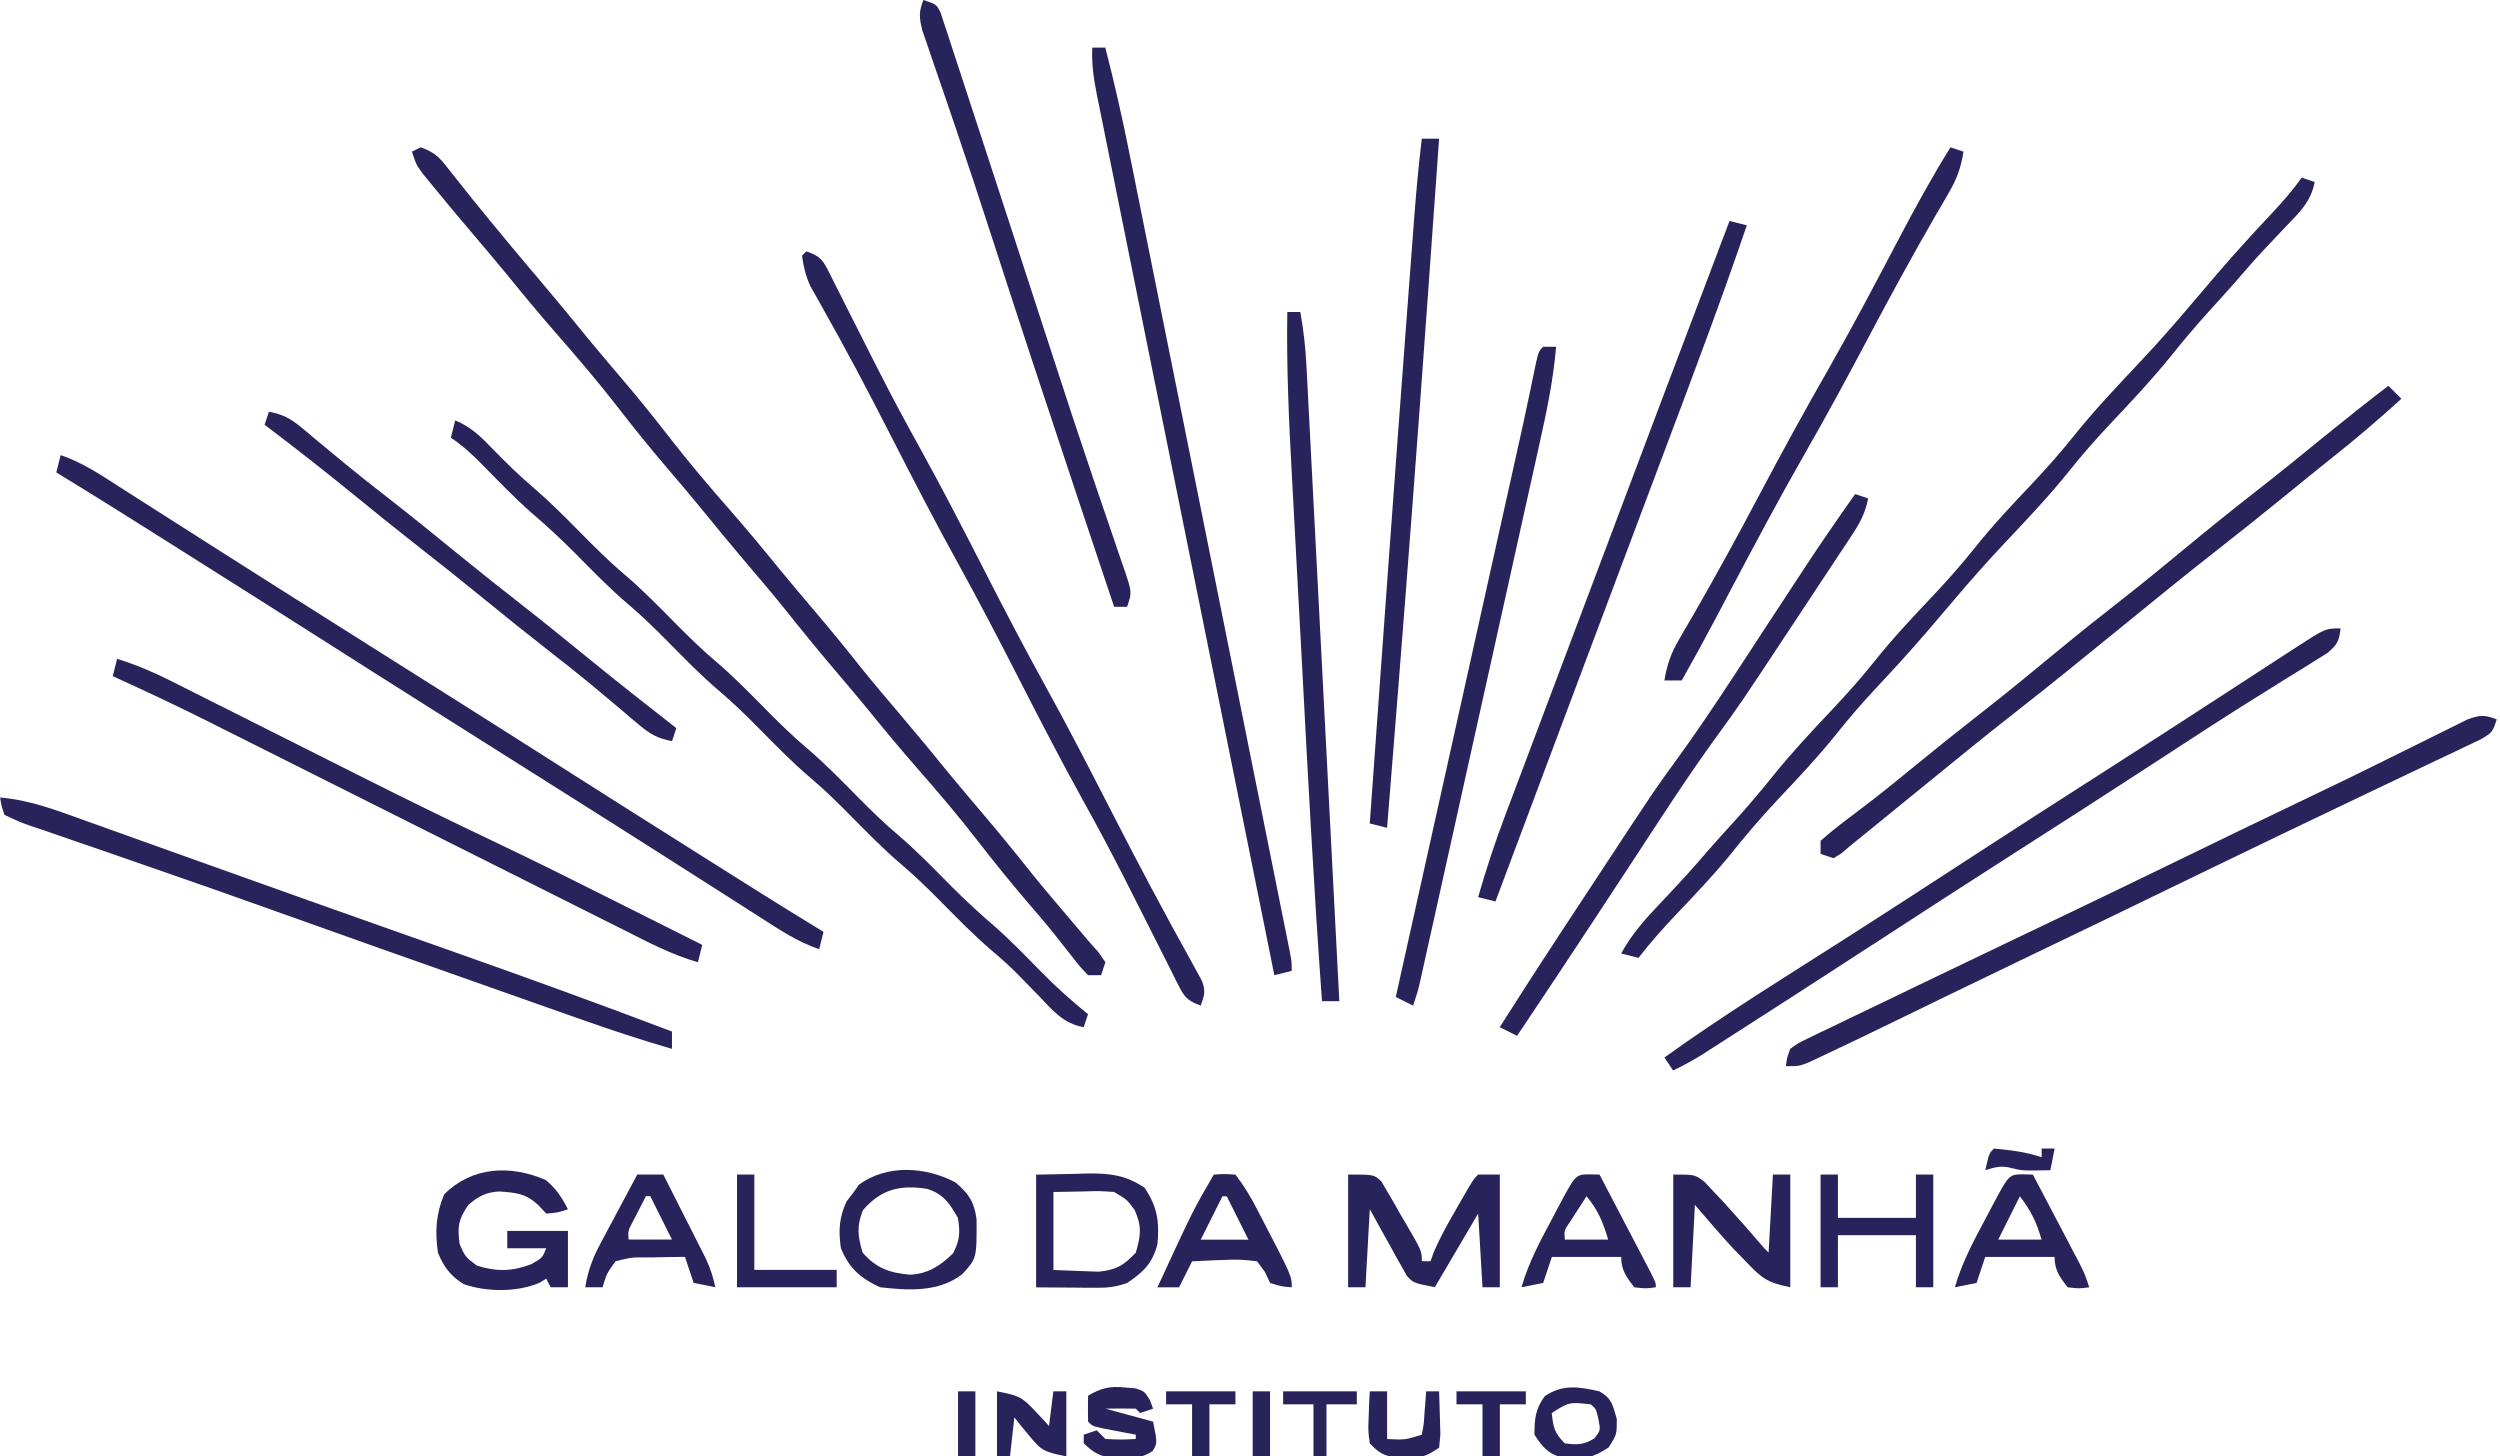 <svg width="103" height="60" viewBox="0 0 103 60" fill="none" xmlns="http://www.w3.org/2000/svg">
<g clip-path="url(#clip0_133_105832)">
<path d="M17.328 6.069C17.997 6.292 18.165 6.568 18.6 7.118C18.814 7.386 18.814 7.386 19.033 7.66C19.177 7.842 19.322 8.024 19.471 8.212C20.405 9.365 21.352 10.504 22.313 11.634C22.964 12.402 23.602 13.181 24.238 13.962C24.689 14.51 25.149 15.05 25.609 15.59C26.285 16.382 26.936 17.189 27.574 18.012C28.369 19.038 29.205 20.022 30.06 20.998C30.759 21.798 31.437 22.611 32.106 23.437C32.564 23.997 33.031 24.548 33.5 25.099C34.191 25.911 34.864 26.736 35.527 27.572C36.048 28.218 36.587 28.85 37.125 29.483C37.78 30.253 38.42 31.033 39.058 31.817C39.521 32.38 39.992 32.937 40.465 33.492C41.155 34.303 41.826 35.126 42.488 35.961C43.027 36.629 43.583 37.282 44.14 37.936C44.37 38.206 44.6 38.477 44.829 38.749C44.969 38.908 45.11 39.067 45.255 39.231C45.35 39.366 45.445 39.502 45.543 39.642C45.484 39.819 45.425 39.995 45.364 40.177C45.188 40.177 45.011 40.177 44.829 40.177C44.494 39.829 44.494 39.829 44.114 39.34C43.972 39.16 43.83 38.98 43.683 38.795C43.608 38.699 43.533 38.603 43.455 38.505C43.069 38.022 42.664 37.555 42.262 37.086C41.586 36.294 40.935 35.487 40.297 34.664C39.502 33.638 38.666 32.654 37.811 31.677C37.111 30.878 36.434 30.064 35.765 29.239C35.307 28.679 34.84 28.128 34.371 27.577C33.68 26.764 33.007 25.94 32.344 25.104C31.823 24.457 31.284 23.825 30.745 23.192C30.09 22.422 29.449 21.64 28.811 20.856C28.36 20.308 27.901 19.768 27.44 19.228C26.764 18.436 26.113 17.629 25.475 16.806C24.68 15.78 23.844 14.796 22.989 13.819C22.29 13.02 21.612 12.207 20.943 11.381C20.485 10.821 20.018 10.27 19.549 9.719C18.944 9.006 18.342 8.29 17.752 7.565C17.639 7.426 17.526 7.288 17.41 7.145C17.149 6.784 17.149 6.784 16.971 6.248C17.089 6.189 17.206 6.13 17.328 6.069Z" fill="#29235C"/>
<path d="M94.829 7.32C95.006 7.379 95.183 7.438 95.365 7.499C95.211 8.308 94.738 8.754 94.182 9.329C93.985 9.538 93.788 9.746 93.591 9.955C93.496 10.055 93.401 10.155 93.303 10.258C92.888 10.7 92.493 11.158 92.097 11.616C91.741 12.023 91.377 12.423 91.012 12.823C90.467 13.426 89.946 14.04 89.439 14.675C88.669 15.628 87.84 16.513 86.999 17.401C86.398 18.04 85.823 18.688 85.276 19.374C84.422 20.444 83.484 21.427 82.547 22.423C81.841 23.172 81.164 23.943 80.498 24.727C80.234 25.038 79.97 25.348 79.706 25.658C79.615 25.765 79.523 25.873 79.429 25.983C78.707 26.825 77.959 27.64 77.201 28.449C76.661 29.03 76.15 29.625 75.655 30.245C74.899 31.188 74.079 32.06 73.249 32.938C72.511 33.722 71.826 34.533 71.155 35.375C70.498 36.159 69.796 36.899 69.091 37.64C68.534 38.229 68.002 38.821 67.507 39.464C67.272 39.405 67.036 39.346 66.793 39.285C67.217 38.502 67.747 37.905 68.356 37.265C68.549 37.059 68.743 36.852 68.937 36.645C69.076 36.496 69.076 36.496 69.218 36.344C69.629 35.902 70.024 35.447 70.418 34.99C70.774 34.582 71.139 34.183 71.503 33.783C72.048 33.18 72.569 32.565 73.077 31.93C73.846 30.978 74.675 30.093 75.516 29.204C76.117 28.566 76.692 27.918 77.24 27.232C77.987 26.294 78.8 25.431 79.623 24.561C80.225 23.922 80.799 23.275 81.347 22.589C82.094 21.651 82.907 20.788 83.731 19.918C84.332 19.279 84.907 18.632 85.454 17.946C86.308 16.876 87.246 15.893 88.183 14.897C88.889 14.148 89.566 13.377 90.232 12.592C90.496 12.282 90.759 11.972 91.024 11.662C91.16 11.502 91.16 11.502 91.298 11.339C92.042 10.472 92.81 9.628 93.594 8.796C94.037 8.323 94.454 7.849 94.829 7.32Z" fill="#29235C"/>
<path d="M2.499 18.75C3.382 19.051 4.12 19.543 4.899 20.045C5.046 20.139 5.194 20.233 5.346 20.33C5.663 20.532 5.979 20.734 6.295 20.936C6.947 21.354 7.601 21.77 8.254 22.185C8.586 22.396 8.917 22.607 9.249 22.818C10.727 23.76 12.209 24.696 13.691 25.631C14.537 26.165 15.383 26.699 16.228 27.233C16.928 27.675 17.628 28.117 18.329 28.559C20.007 29.618 21.683 30.681 23.357 31.747C24.833 32.688 26.313 33.623 27.794 34.557C28.229 34.831 28.663 35.106 29.098 35.381C30.701 36.396 32.308 37.405 33.928 38.393C33.869 38.629 33.81 38.865 33.75 39.108C32.867 38.807 32.129 38.314 31.35 37.813C31.203 37.719 31.055 37.625 30.903 37.528C30.586 37.326 30.27 37.124 29.954 36.921C29.301 36.504 28.648 36.088 27.994 35.672C27.663 35.461 27.331 35.251 27 35.039C25.522 34.098 24.04 33.162 22.558 32.227C21.712 31.693 20.866 31.159 20.02 30.625C19.32 30.182 18.62 29.74 17.92 29.299C16.241 28.24 14.566 27.176 12.892 26.11C11.415 25.17 9.936 24.235 8.455 23.301C8.02 23.026 7.585 22.752 7.151 22.476C5.547 21.461 3.94 20.453 2.32 19.464C2.379 19.229 2.438 18.993 2.499 18.75Z" fill="#29235C"/>
<path d="M45.003 1.962C45.18 1.962 45.357 1.962 45.539 1.962C45.916 3.421 46.246 4.883 46.541 6.361C46.584 6.576 46.628 6.791 46.673 7.012C46.791 7.599 46.908 8.185 47.026 8.772C47.152 9.4 47.279 10.029 47.405 10.657C47.62 11.722 47.834 12.787 48.047 13.852C48.34 15.309 48.633 16.766 48.926 18.223C49.424 20.698 49.921 23.175 50.418 25.651C50.718 27.146 51.018 28.64 51.318 30.135C51.539 31.232 51.759 32.328 51.979 33.425C52.109 34.074 52.239 34.723 52.37 35.373C52.513 36.085 52.656 36.797 52.798 37.509C52.841 37.721 52.884 37.933 52.928 38.152C52.967 38.344 53.005 38.536 53.045 38.735C53.078 38.902 53.112 39.07 53.147 39.242C53.218 39.642 53.218 39.642 53.218 39.999C52.982 40.058 52.746 40.117 52.503 40.177C51.524 35.327 50.546 30.476 49.57 25.625C49.116 23.372 48.662 21.12 48.208 18.868C47.811 16.905 47.416 14.943 47.021 12.98C46.812 11.94 46.602 10.901 46.392 9.861C46.194 8.883 45.998 7.905 45.801 6.927C45.729 6.568 45.656 6.208 45.584 5.849C45.484 5.359 45.386 4.869 45.288 4.379C45.259 4.236 45.23 4.094 45.199 3.947C45.066 3.276 44.968 2.646 45.003 1.962Z" fill="#29235C"/>
<path d="M18.755 17.32C19.418 17.596 19.823 18 20.317 18.515C20.842 19.05 21.363 19.571 21.936 20.055C22.607 20.628 23.224 21.247 23.844 21.874C24.453 22.49 25.058 23.099 25.719 23.66C26.491 24.314 27.191 25.038 27.902 25.757C28.41 26.268 28.919 26.765 29.469 27.231C30.241 27.886 30.941 28.609 31.652 29.328C32.16 29.84 32.669 30.337 33.219 30.803C33.992 31.457 34.691 32.181 35.402 32.9C35.91 33.411 36.419 33.908 36.969 34.374C37.742 35.029 38.441 35.752 39.152 36.471C39.762 37.085 40.387 37.664 41.047 38.224C41.695 38.805 42.3 39.43 42.909 40.052C43.519 40.672 44.15 41.238 44.827 41.785C44.768 41.962 44.709 42.139 44.648 42.321C43.81 42.168 43.385 41.645 42.818 41.049C42.609 40.834 42.4 40.62 42.19 40.406C42.09 40.303 41.99 40.2 41.886 40.095C41.57 39.778 41.24 39.484 40.898 39.196C40.126 38.541 39.427 37.818 38.715 37.099C38.208 36.588 37.698 36.091 37.148 35.624C36.376 34.97 35.676 34.247 34.965 33.528C34.458 33.016 33.948 32.519 33.398 32.053C32.626 31.398 31.926 30.675 31.215 29.956C30.707 29.445 30.198 28.948 29.648 28.481C28.876 27.827 28.176 27.104 27.465 26.384C26.957 25.873 26.448 25.376 25.898 24.91C25.126 24.255 24.426 23.532 23.715 22.813C23.106 22.2 22.482 21.621 21.822 21.063C21.158 20.465 20.537 19.823 19.912 19.185C19.483 18.75 19.086 18.374 18.576 18.035C18.635 17.799 18.694 17.563 18.755 17.32Z" fill="#29235C"/>
<path d="M33.221 10.355C33.857 10.567 33.932 10.777 34.226 11.352C34.283 11.468 34.34 11.584 34.398 11.703C34.459 11.822 34.52 11.942 34.583 12.066C34.713 12.324 34.843 12.582 34.972 12.841C35.313 13.524 35.66 14.203 36.005 14.883C36.074 15.018 36.142 15.153 36.213 15.293C36.743 16.337 37.296 17.367 37.864 18.391C38.832 20.139 39.743 21.913 40.653 23.691C41.431 25.209 42.217 26.72 43.043 28.213C44.009 29.959 44.92 31.731 45.829 33.507C46.887 35.574 47.976 37.621 49.104 39.651C49.167 39.766 49.229 39.881 49.293 39.999C49.362 40.124 49.43 40.248 49.501 40.376C49.688 40.798 49.624 41.002 49.472 41.428C48.822 41.211 48.741 40.966 48.44 40.376C48.38 40.253 48.319 40.13 48.256 40.003C48.191 39.875 48.127 39.747 48.06 39.615C47.921 39.341 47.782 39.065 47.645 38.79C47.283 38.065 46.916 37.344 46.549 36.622C46.477 36.48 46.405 36.337 46.33 36.19C45.787 35.119 45.223 34.062 44.639 33.012C43.746 31.4 42.901 29.765 42.061 28.124C41.217 26.476 40.368 24.833 39.472 23.213C38.506 21.467 37.594 19.695 36.686 17.919C35.771 16.128 34.836 14.353 33.845 12.603C33.764 12.459 33.684 12.315 33.601 12.166C33.497 11.983 33.497 11.983 33.39 11.795C33.198 11.375 33.103 10.992 33.043 10.534C33.102 10.475 33.161 10.416 33.221 10.355Z" fill="#29235C"/>
<path d="M96.432 25.89C96.375 26.408 96.29 26.574 95.88 26.91C95.635 27.062 95.635 27.062 95.385 27.217C95.203 27.332 95.02 27.447 94.832 27.565C94.634 27.686 94.437 27.807 94.233 27.932C94.029 28.06 93.825 28.187 93.622 28.315C93.208 28.575 92.794 28.833 92.38 29.091C91.552 29.61 90.732 30.143 89.914 30.678C89.623 30.867 89.331 31.057 89.04 31.247C88.902 31.337 88.763 31.427 88.62 31.52C86.747 32.74 84.867 33.949 82.983 35.153C81.166 36.315 79.356 37.486 77.549 38.663C76.404 39.409 75.258 40.15 74.11 40.89C73.927 41.008 73.744 41.126 73.555 41.248C73.049 41.574 72.543 41.899 72.037 42.224C71.738 42.416 71.44 42.608 71.141 42.8C70.958 42.917 70.774 43.035 70.585 43.157C70.339 43.314 70.339 43.314 70.088 43.476C69.71 43.708 69.332 43.914 68.931 44.104C68.814 43.928 68.696 43.751 68.574 43.569C71.033 41.798 73.62 40.21 76.172 38.579C77.797 37.54 79.414 36.49 81.029 35.438C82.902 34.218 84.782 33.009 86.666 31.805C88.477 30.647 90.282 29.48 92.083 28.307C92.795 27.843 93.509 27.379 94.222 26.916C94.35 26.833 94.478 26.75 94.61 26.664C95.805 25.89 95.805 25.89 96.432 25.89Z" fill="#29235C"/>
<path d="M102.865 29.641C102.686 30.177 102.686 30.177 102.196 30.466C101.977 30.572 101.757 30.676 101.536 30.779C101.418 30.835 101.3 30.892 101.178 30.951C100.789 31.137 100.398 31.321 100.007 31.505C99.736 31.634 99.464 31.764 99.193 31.894C98.647 32.154 98.101 32.414 97.554 32.673C96.554 33.147 95.558 33.626 94.561 34.105C94.299 34.231 94.299 34.231 94.032 34.359C92.479 35.103 90.931 35.854 89.382 36.605C87.483 37.527 85.583 38.445 83.679 39.357C82.603 39.872 81.528 40.391 80.455 40.913C80.323 40.977 80.192 41.04 80.057 41.106C79.411 41.42 78.765 41.734 78.119 42.049C77.067 42.561 76.015 43.07 74.955 43.565C74.804 43.636 74.653 43.706 74.498 43.779C74.114 43.927 74.114 43.927 73.578 43.927C73.62 43.598 73.62 43.598 73.757 43.213C74.083 42.977 74.083 42.977 74.515 42.769C74.677 42.69 74.839 42.611 75.006 42.529C75.183 42.445 75.361 42.361 75.544 42.275C75.82 42.14 75.82 42.14 76.102 42.003C76.696 41.716 77.291 41.432 77.886 41.148C78.272 40.962 78.658 40.775 79.044 40.588C80.197 40.031 81.352 39.478 82.507 38.927C82.874 38.751 83.242 38.576 83.609 38.4C84.133 38.15 84.657 37.899 85.181 37.649C86.519 37.009 87.853 36.364 89.187 35.716C91.226 34.725 93.265 33.736 95.311 32.76C96.215 32.329 97.115 31.893 98.011 31.448C98.489 31.211 98.967 30.976 99.445 30.74C99.677 30.626 99.908 30.511 100.139 30.395C100.46 30.233 100.782 30.075 101.105 29.916C101.29 29.824 101.474 29.732 101.665 29.638C102.172 29.454 102.372 29.442 102.865 29.641Z" fill="#29235C"/>
<path d="M98.401 15.894C98.578 16.07 98.755 16.247 98.937 16.429C98.004 17.277 97.054 18.09 96.065 18.872C95.426 19.381 94.793 19.897 94.16 20.414C93.259 21.148 92.353 21.875 91.437 22.59C90.052 23.672 88.691 24.783 87.33 25.894C85.868 27.087 84.403 28.275 82.916 29.437C81.761 30.342 80.624 31.27 79.487 32.197C78.843 32.723 78.198 33.248 77.552 33.773C77.433 33.871 77.314 33.968 77.191 34.068C76.974 34.245 76.755 34.422 76.537 34.597C76.306 34.784 76.079 34.975 75.853 35.167C75.751 35.23 75.649 35.293 75.543 35.358C75.367 35.3 75.19 35.24 75.008 35.18C75.008 35.003 75.008 34.826 75.008 34.644C75.358 34.33 75.703 34.053 76.079 33.773C76.31 33.597 76.541 33.421 76.771 33.245C76.892 33.153 77.013 33.06 77.138 32.965C77.747 32.495 78.341 32.007 78.936 31.519C79.818 30.799 80.706 30.087 81.604 29.387C82.676 28.551 83.726 27.688 84.773 26.821C85.656 26.092 86.55 25.38 87.453 24.677C88.287 24.025 89.104 23.354 89.919 22.68C90.935 21.838 91.959 21.012 92.999 20.201C93.939 19.468 94.863 18.715 95.786 17.962C96.648 17.26 97.518 16.569 98.401 15.894Z" fill="#29235C"/>
<path d="M71.256 9.104C71.492 9.163 71.727 9.222 71.97 9.283C70.928 12.338 69.792 15.357 68.655 18.378C68.391 19.08 68.127 19.782 67.863 20.484C67.482 21.499 67.101 22.514 66.719 23.528C66.022 25.384 65.325 27.24 64.629 29.097C64.554 29.298 64.554 29.298 64.477 29.503C64.231 30.159 63.985 30.814 63.739 31.469C63.287 32.677 62.834 33.885 62.381 35.093C62.23 35.494 62.08 35.895 61.93 36.296C61.824 36.578 61.718 36.859 61.613 37.141C61.377 37.082 61.141 37.023 60.898 36.962C61.231 35.81 61.601 34.682 62.026 33.56C62.084 33.406 62.142 33.252 62.202 33.093C62.396 32.578 62.59 32.064 62.785 31.549C62.924 31.179 63.063 30.809 63.203 30.439C63.512 29.618 63.821 28.798 64.13 27.978C64.645 26.614 65.159 25.25 65.672 23.886C67.528 18.956 69.386 14.028 71.256 9.104Z" fill="#29235C"/>
<path d="M0.006 32.856C1.21 32.962 2.279 33.364 3.411 33.774C3.625 33.85 3.839 33.926 4.059 34.005C4.644 34.214 5.228 34.423 5.812 34.634C6.428 34.855 7.044 35.075 7.66 35.295C8.43 35.57 9.199 35.845 9.969 36.12C11.769 36.765 13.57 37.405 15.373 38.042C15.621 38.13 15.87 38.218 16.118 38.306C17.547 38.811 17.547 38.811 18.976 39.316C21.891 40.346 24.795 41.401 27.685 42.5C27.685 42.735 27.685 42.971 27.685 43.214C26.408 42.844 25.152 42.428 23.898 41.984C23.709 41.917 23.519 41.85 23.323 41.782C22.705 41.564 22.087 41.345 21.468 41.127C21.034 40.974 20.6 40.82 20.166 40.667C17.166 39.609 14.166 38.549 11.171 37.477C9.623 36.924 8.074 36.376 6.519 35.84C5.765 35.579 5.011 35.317 4.257 35.054C3.896 34.929 3.534 34.805 3.172 34.682C2.673 34.512 2.175 34.339 1.677 34.165C1.453 34.09 1.453 34.09 1.225 34.014C0.815 33.869 0.815 33.869 0.184 33.571C0.056 33.195 0.056 33.195 0.006 32.856Z" fill="#29235C"/>
<path d="M4.825 27.144C5.602 27.385 6.309 27.686 7.035 28.051C7.143 28.105 7.252 28.16 7.364 28.216C7.721 28.395 8.078 28.575 8.435 28.756C8.688 28.883 8.941 29.009 9.194 29.136C9.861 29.471 10.528 29.807 11.194 30.142C12.376 30.738 13.558 31.332 14.741 31.925C14.869 31.99 14.997 32.054 15.129 32.12C16.867 32.992 18.611 33.847 20.368 34.68C22.131 35.517 23.875 36.391 25.618 37.267C25.943 37.43 26.269 37.593 26.594 37.756C27.374 38.147 28.154 38.538 28.933 38.93C28.874 39.165 28.815 39.401 28.754 39.644C27.671 39.334 26.698 38.818 25.697 38.312C25.498 38.213 25.299 38.114 25.095 38.011C24.665 37.796 24.234 37.58 23.804 37.364C23.122 37.02 22.439 36.678 21.756 36.336C20.674 35.794 19.593 35.252 18.511 34.709C16.58 33.739 14.648 32.77 12.716 31.802C12.039 31.463 11.363 31.124 10.687 30.784C10.164 30.521 9.64 30.259 9.116 29.996C8.932 29.904 8.749 29.811 8.56 29.716C7.267 29.069 5.962 28.457 4.646 27.858C4.705 27.622 4.764 27.386 4.825 27.144Z" fill="#29235C"/>
<path d="M76.432 20.355C76.609 20.414 76.786 20.473 76.968 20.534C76.855 21.116 76.648 21.518 76.322 22.011C76.224 22.16 76.126 22.309 76.025 22.463C75.919 22.623 75.812 22.784 75.702 22.949C75.591 23.116 75.481 23.284 75.367 23.456C75.132 23.812 74.897 24.167 74.662 24.522C74.306 25.056 73.953 25.592 73.6 26.128C71.706 28.994 71.706 28.994 70.71 30.366C69.5 32.033 68.387 33.767 67.258 35.49C66.814 36.166 66.37 36.842 65.926 37.518C65.819 37.681 65.711 37.845 65.601 38.013C64.576 39.573 63.541 41.126 62.503 42.678C62.268 42.56 62.032 42.442 61.789 42.32C62.593 41.051 63.406 39.788 64.231 38.533C64.34 38.368 64.449 38.202 64.561 38.031C64.79 37.683 65.019 37.336 65.248 36.988C65.593 36.464 65.937 35.94 66.281 35.416C68.168 32.547 68.168 32.547 69.111 31.249C70.345 29.551 71.477 27.782 72.626 26.025C72.971 25.5 73.315 24.974 73.66 24.449C73.873 24.126 74.085 23.802 74.297 23.477C74.989 22.422 75.704 21.385 76.432 20.355Z" fill="#29235C"/>
<path d="M63.578 14.288C63.754 14.288 63.931 14.288 64.113 14.288C63.993 15.676 63.713 17.006 63.409 18.364C63.355 18.61 63.3 18.856 63.246 19.101C63.1 19.764 62.952 20.427 62.804 21.089C62.65 21.784 62.496 22.478 62.342 23.173C62.084 24.338 61.825 25.503 61.566 26.669C61.233 28.164 60.901 29.66 60.569 31.156C60.284 32.444 59.998 33.731 59.713 35.018C59.621 35.431 59.529 35.845 59.437 36.258C59.293 36.907 59.149 37.556 59.005 38.205C58.926 38.557 58.848 38.909 58.77 39.261C58.724 39.469 58.677 39.678 58.629 39.893C58.589 40.075 58.548 40.257 58.507 40.444C58.399 40.896 58.399 40.896 58.22 41.432C57.984 41.314 57.749 41.196 57.506 41.075C57.547 40.892 57.547 40.892 57.588 40.705C58.25 37.728 58.912 34.751 59.574 31.774C59.894 30.335 60.214 28.895 60.534 27.455C60.813 26.2 61.092 24.944 61.371 23.688C61.519 23.024 61.667 22.36 61.814 21.696C61.954 21.069 62.093 20.442 62.233 19.815C62.307 19.479 62.382 19.143 62.456 18.808C62.502 18.601 62.548 18.395 62.595 18.183C62.639 17.984 62.684 17.786 62.729 17.582C62.825 17.142 62.919 16.703 63.01 16.262C63.082 15.921 63.082 15.921 63.154 15.572C63.218 15.261 63.218 15.261 63.284 14.943C63.399 14.467 63.399 14.467 63.578 14.288Z" fill="#29235C"/>
<path d="M58.577 5.712C58.812 5.712 59.048 5.712 59.291 5.712C59.136 7.9 58.979 10.087 58.822 12.275C58.81 12.439 58.798 12.603 58.786 12.773C58.415 17.932 58.027 23.09 57.617 28.246C57.605 28.396 57.593 28.545 57.581 28.699C57.437 30.502 57.293 32.304 57.148 34.106C56.912 34.047 56.676 33.988 56.434 33.927C56.94 26.872 57.446 19.818 57.979 12.765C58.007 12.388 58.036 12.01 58.064 11.632C58.117 10.933 58.17 10.233 58.223 9.533C58.238 9.331 58.253 9.128 58.269 8.92C58.351 7.847 58.451 6.78 58.577 5.712Z" fill="#29235C"/>
<path d="M53.037 12.855C53.214 12.855 53.391 12.855 53.573 12.855C53.71 13.604 53.788 14.334 53.827 15.093C53.839 15.324 53.852 15.556 53.864 15.794C53.877 16.048 53.89 16.302 53.903 16.557C53.917 16.826 53.931 17.095 53.945 17.365C53.983 18.094 54.021 18.823 54.058 19.553C54.097 20.316 54.137 21.078 54.177 21.841C54.252 23.285 54.326 24.729 54.401 26.173C54.485 27.817 54.571 29.461 54.656 31.105C54.831 34.486 55.006 37.868 55.18 41.249C54.944 41.249 54.709 41.249 54.466 41.249C54.121 36.511 53.876 31.767 53.624 27.023C53.563 25.87 53.5 24.716 53.438 23.563C53.389 22.663 53.341 21.764 53.294 20.864C53.271 20.439 53.248 20.013 53.225 19.588C53.102 17.342 53 15.106 53.037 12.855Z" fill="#29235C"/>
<path d="M38.044 -0.001C38.58 0.178 38.58 0.178 38.75 0.513C38.798 0.661 38.846 0.809 38.896 0.961C38.953 1.13 39.009 1.298 39.067 1.472C39.127 1.658 39.186 1.843 39.248 2.035C39.312 2.227 39.375 2.42 39.441 2.619C39.651 3.256 39.858 3.893 40.065 4.53C40.21 4.972 40.355 5.414 40.5 5.856C40.866 6.969 41.23 8.083 41.592 9.198C41.779 9.771 41.965 10.345 42.152 10.918C42.996 13.504 42.996 13.504 43.4 14.752C43.913 16.34 44.435 17.924 44.971 19.504C45.082 19.83 45.192 20.157 45.302 20.483C45.511 21.1 45.722 21.716 45.934 22.332C46.027 22.607 46.12 22.883 46.214 23.158C46.257 23.283 46.301 23.409 46.346 23.537C46.636 24.403 46.636 24.403 46.438 25C46.261 25 46.084 25 45.902 25C45.388 23.463 44.874 21.927 44.361 20.39C44.323 20.275 44.285 20.16 44.245 20.041C43.11 16.64 41.985 13.236 40.882 9.824C40.39 8.301 39.889 6.781 39.373 5.266C39.27 4.964 39.168 4.662 39.065 4.36C38.874 3.796 38.68 3.233 38.485 2.67C38.399 2.42 38.314 2.17 38.229 1.919C38.154 1.703 38.08 1.486 38.003 1.263C37.871 0.736 37.847 0.495 38.044 -0.001Z" fill="#29235C"/>
<path d="M80.36 6.069C80.537 6.128 80.714 6.187 80.896 6.248C80.793 6.896 80.624 7.373 80.293 7.938C80.203 8.093 80.114 8.248 80.022 8.407C79.923 8.575 79.825 8.743 79.724 8.915C78.772 10.569 77.859 12.239 76.967 13.927C76.13 15.51 75.279 17.082 74.389 18.637C73.29 20.556 72.253 22.507 71.221 24.463C71.098 24.697 70.974 24.931 70.851 25.165C70.793 25.276 70.734 25.387 70.674 25.501C70.224 26.352 69.762 27.196 69.288 28.034C69.053 28.034 68.817 28.034 68.574 28.034C68.677 27.386 68.847 26.909 69.178 26.344C69.312 26.112 69.312 26.112 69.449 25.875C69.547 25.707 69.645 25.54 69.746 25.367C70.699 23.713 71.611 22.043 72.503 20.355C73.427 18.609 74.374 16.879 75.357 15.164C76.356 13.409 77.295 11.623 78.233 9.835C78.906 8.556 79.597 7.296 80.36 6.069Z" fill="#29235C"/>
<path d="M11.079 16.963C11.636 17.069 11.967 17.235 12.4 17.598C12.571 17.739 12.571 17.739 12.745 17.883C12.865 17.984 12.986 18.086 13.11 18.191C13.368 18.404 13.626 18.618 13.885 18.831C14.014 18.938 14.143 19.045 14.276 19.155C14.81 19.594 15.354 20.02 15.9 20.445C16.926 21.245 17.936 22.063 18.943 22.885C19.709 23.509 20.48 24.123 21.258 24.731C22.281 25.53 23.289 26.345 24.294 27.166C25.473 28.126 26.667 29.065 27.865 29.999C27.777 30.264 27.777 30.264 27.687 30.535C27.106 30.428 26.775 30.241 26.326 29.861C26.204 29.759 26.083 29.657 25.957 29.551C25.828 29.441 25.699 29.331 25.566 29.218C25.292 28.988 25.017 28.758 24.742 28.528C24.606 28.413 24.469 28.299 24.329 28.181C23.786 27.731 23.232 27.296 22.675 26.863C21.777 26.163 20.89 25.451 20.008 24.731C19.022 23.926 18.027 23.133 17.024 22.35C16.221 21.721 15.429 21.079 14.639 20.434C13.411 19.431 12.164 18.457 10.9 17.499C10.959 17.322 11.018 17.145 11.079 16.963Z" fill="#29235C"/>
<path d="M55.543 48.391C56.614 48.391 56.614 48.391 56.916 48.68C56.993 48.812 57.07 48.945 57.149 49.081C57.276 49.296 57.276 49.296 57.407 49.516C57.492 49.667 57.576 49.819 57.664 49.975C57.752 50.126 57.841 50.276 57.933 50.431C58.579 51.54 58.579 51.54 58.579 51.962C58.697 51.962 58.815 51.962 58.936 51.962C58.98 51.842 59.024 51.721 59.069 51.597C59.34 50.959 59.671 50.373 60.019 49.775C60.084 49.661 60.149 49.547 60.216 49.43C60.697 48.594 60.697 48.594 60.9 48.391C61.195 48.391 61.49 48.391 61.793 48.391C61.793 49.923 61.793 51.455 61.793 53.034C61.557 53.034 61.322 53.034 61.079 53.034C61.02 52.032 60.961 51.03 60.9 49.998C60.311 51 59.722 52.001 59.114 53.034C58.222 52.855 58.222 52.855 57.956 52.556C57.886 52.43 57.816 52.304 57.744 52.173C57.666 52.037 57.588 51.901 57.508 51.76C57.392 51.545 57.392 51.545 57.273 51.326C57.151 51.11 57.151 51.11 57.027 50.89C56.827 50.534 56.631 50.177 56.436 49.819C56.377 50.88 56.318 51.941 56.257 53.034C56.022 53.034 55.786 53.034 55.543 53.034C55.543 51.501 55.543 49.969 55.543 48.391Z" fill="#29235C"/>
<path d="M22.484 48.617C22.916 48.973 23.144 49.326 23.399 49.822C22.997 49.956 22.997 49.956 22.506 50.001C22.403 49.89 22.3 49.78 22.194 49.666C21.669 49.171 21.279 49.139 20.575 49.089C20.021 49.116 19.711 49.288 19.292 49.644C18.874 50.271 18.846 50.512 18.935 51.251C19.166 51.781 19.166 51.781 19.649 52.144C20.466 52.396 21.081 52.388 21.881 52.088C22.343 51.829 22.343 51.829 22.506 51.429C21.976 51.429 21.445 51.429 20.899 51.429C20.899 51.194 20.899 50.958 20.899 50.715C21.724 50.715 22.549 50.715 23.399 50.715C23.399 51.481 23.399 52.247 23.399 53.036C23.163 53.036 22.928 53.036 22.685 53.036C22.626 52.919 22.567 52.801 22.506 52.679C22.365 52.766 22.365 52.766 22.22 52.854C21.305 53.244 20.028 53.236 19.093 52.901C18.554 52.561 18.277 52.187 18.042 51.608C17.919 50.741 17.96 50.017 18.299 49.208C19.451 48.056 21.035 47.986 22.484 48.617Z" fill="#29235C"/>
<path d="M42.688 48.396C43.225 48.385 43.763 48.373 44.317 48.362C44.484 48.357 44.652 48.352 44.824 48.347C45.734 48.338 46.37 48.412 47.152 48.931C47.682 49.709 47.772 50.323 47.688 51.253C47.483 52.054 47.114 52.398 46.438 52.86C45.944 53.025 45.655 53.06 45.146 53.056C45.017 53.056 44.888 53.055 44.755 53.055C44.592 53.053 44.429 53.051 44.261 53.05C43.742 53.046 43.223 53.042 42.688 53.039C42.688 51.506 42.688 49.974 42.688 48.396ZM43.402 49.11C43.402 50.171 43.402 51.231 43.402 52.324C43.796 52.339 44.19 52.354 44.596 52.369C44.818 52.377 45.039 52.386 45.268 52.394C46.008 52.313 46.285 52.142 46.795 51.61C47 50.905 47.05 50.533 46.75 49.858C46.44 49.429 46.44 49.429 45.902 49.11C45.289 49.067 45.289 49.067 44.618 49.088C44.217 49.095 43.815 49.102 43.402 49.11Z" fill="#29235C"/>
<path d="M39.366 48.715C39.92 49.188 40.144 49.523 40.235 50.249C40.242 51.842 40.242 51.842 39.645 52.498C38.663 53.248 37.431 53.169 36.252 53.034C35.452 52.661 34.981 52.249 34.645 51.427C34.539 50.704 34.569 50.162 34.88 49.496C34.979 49.367 35.078 49.238 35.181 49.105C35.251 49.006 35.321 48.907 35.393 48.804C36.564 47.956 38.147 48.072 39.366 48.715ZM35.549 49.864C35.291 50.532 35.339 50.921 35.538 51.605C36.104 52.257 36.669 52.45 37.504 52.517C38.246 52.479 38.745 52.142 39.266 51.639C39.545 51.095 39.564 50.782 39.467 50.177C39.101 49.552 38.885 49.208 38.194 48.98C37.09 48.808 36.303 48.989 35.549 49.864Z" fill="#29235C"/>
<path d="M68.938 48.391C69.83 48.391 69.83 48.391 70.225 48.692C70.416 48.896 70.416 48.896 70.612 49.105C70.749 49.25 70.887 49.396 71.029 49.546C71.59 50.166 72.143 50.791 72.688 51.426C72.746 51.485 72.805 51.544 72.866 51.605C72.925 50.544 72.984 49.483 73.045 48.391C73.281 48.391 73.516 48.391 73.759 48.391C73.759 49.923 73.759 51.455 73.759 53.034C72.765 52.835 72.575 52.648 71.895 51.94C71.733 51.774 71.572 51.607 71.405 51.436C70.865 50.851 70.348 50.245 69.83 49.641C69.772 50.76 69.713 51.88 69.652 53.034C69.416 53.034 69.18 53.034 68.938 53.034C68.938 51.501 68.938 49.969 68.938 48.391Z" fill="#29235C"/>
<path d="M83.32 48.382C83.536 48.387 83.536 48.387 83.755 48.393C84.109 49.066 84.463 49.739 84.816 50.413C84.916 50.605 85.017 50.796 85.121 50.993C85.217 51.177 85.313 51.36 85.412 51.55C85.501 51.719 85.59 51.888 85.681 52.062C85.898 52.5 85.898 52.5 86.077 53.036C85.664 53.092 85.664 53.092 85.184 53.036C84.859 52.61 84.648 52.329 84.648 51.786C83.705 51.786 82.763 51.786 81.791 51.786C81.673 52.139 81.555 52.493 81.434 52.857C81.139 52.916 80.845 52.975 80.541 53.036C80.831 52.023 81.308 51.136 81.802 50.212C81.884 50.057 81.966 49.901 82.051 49.741C82.765 48.395 82.765 48.395 83.32 48.382ZM83.22 49.286C82.925 49.875 82.63 50.465 82.327 51.072C82.916 51.072 83.505 51.072 84.112 51.072C83.893 50.33 83.697 49.922 83.22 49.286Z" fill="#29235C"/>
<path d="M65.465 48.382C65.68 48.387 65.68 48.387 65.9 48.393C66.231 49.025 66.562 49.658 66.892 50.291C67.004 50.506 67.117 50.721 67.23 50.937C67.391 51.245 67.552 51.554 67.714 51.863C67.811 52.05 67.908 52.236 68.008 52.427C68.221 52.857 68.221 52.857 68.221 53.036C67.808 53.092 67.808 53.092 67.329 53.036C67.004 52.61 66.793 52.329 66.793 51.786C65.85 51.786 64.907 51.786 63.936 51.786C63.818 52.139 63.7 52.493 63.578 52.857C63.284 52.916 62.989 52.975 62.685 53.036C62.976 52.023 63.452 51.136 63.947 50.212C64.029 50.057 64.111 49.901 64.195 49.741C64.91 48.395 64.91 48.395 65.465 48.382ZM65.364 49.286C65.214 49.516 65.066 49.747 64.918 49.978C64.835 50.106 64.752 50.235 64.667 50.367C64.442 50.7 64.442 50.7 64.471 51.072C65.061 51.072 65.65 51.072 66.257 51.072C66.051 50.373 65.837 49.844 65.364 49.286Z" fill="#29235C"/>
<path d="M50.007 48.395C50.428 48.362 50.428 48.362 50.9 48.395C51.266 48.87 51.518 49.294 51.793 49.824C51.852 49.937 51.911 50.05 51.971 50.166C53.221 52.574 53.221 52.574 53.221 53.038C52.809 53.005 52.809 53.005 52.328 52.86C52.259 52.711 52.189 52.561 52.117 52.408C52.01 52.262 51.903 52.117 51.793 51.967C51.295 51.899 50.912 51.881 50.42 51.911C50.295 51.915 50.169 51.919 50.04 51.923C49.731 51.934 49.423 51.95 49.114 51.967C48.937 52.32 48.761 52.674 48.578 53.038C48.284 53.038 47.989 53.038 47.685 53.038C49.161 49.849 49.161 49.849 50.007 48.395ZM50.364 49.288C50.069 49.877 49.775 50.467 49.471 51.074C50.12 51.074 50.768 51.074 51.436 51.074C51.141 50.485 50.846 49.895 50.543 49.288C50.484 49.288 50.425 49.288 50.364 49.288Z" fill="#29235C"/>
<path d="M26.256 48.391C26.61 48.391 26.963 48.391 27.328 48.391C27.652 49.03 27.976 49.67 28.299 50.31C28.391 50.492 28.483 50.673 28.578 50.86C28.666 51.035 28.754 51.21 28.845 51.39C28.926 51.551 29.008 51.712 29.091 51.878C29.268 52.266 29.385 52.617 29.471 53.034C29.176 52.975 28.881 52.916 28.578 52.855C28.46 52.502 28.342 52.148 28.221 51.784C27.755 51.785 27.291 51.793 26.825 51.806C26.628 51.805 26.628 51.805 26.426 51.804C25.988 51.809 25.988 51.809 25.363 51.962C24.988 52.482 24.988 52.482 24.828 53.034C24.592 53.034 24.356 53.034 24.113 53.034C24.22 52.357 24.417 51.837 24.739 51.233C24.827 51.067 24.915 50.901 25.006 50.729C25.098 50.558 25.19 50.386 25.285 50.21C25.378 50.035 25.471 49.86 25.567 49.68C25.796 49.25 26.025 48.82 26.256 48.391ZM26.613 49.283C26.493 49.514 26.375 49.745 26.256 49.975C26.19 50.104 26.124 50.232 26.055 50.365C25.875 50.703 25.875 50.703 25.899 51.069C26.488 51.069 27.078 51.069 27.685 51.069C27.39 50.48 27.096 49.891 26.792 49.283C26.733 49.283 26.674 49.283 26.613 49.283Z" fill="#29235C"/>
<path d="M75.008 48.391C75.243 48.391 75.479 48.391 75.722 48.391C75.722 48.98 75.722 49.569 75.722 50.176C76.783 50.176 77.844 50.176 78.936 50.176C78.936 49.587 78.936 48.998 78.936 48.391C79.172 48.391 79.408 48.391 79.651 48.391C79.651 49.923 79.651 51.455 79.651 53.034C79.415 53.034 79.179 53.034 78.936 53.034C78.936 52.326 78.936 51.619 78.936 50.891C77.876 50.891 76.815 50.891 75.722 50.891C75.722 51.598 75.722 52.305 75.722 53.034C75.486 53.034 75.251 53.034 75.008 53.034C75.008 51.501 75.008 49.969 75.008 48.391Z" fill="#29235C"/>
<path d="M30.365 48.391C30.601 48.391 30.837 48.391 31.079 48.391C31.079 49.687 31.079 50.984 31.079 52.319C32.199 52.319 33.319 52.319 34.472 52.319C34.472 52.555 34.472 52.791 34.472 53.034C33.117 53.034 31.762 53.034 30.365 53.034C30.365 51.501 30.365 49.969 30.365 48.391Z" fill="#29235C"/>
<path d="M46.369 57.166C46.508 57.178 46.646 57.189 46.789 57.201C47.151 57.322 47.151 57.322 47.378 57.689C47.421 57.804 47.464 57.919 47.508 58.037C47.331 58.096 47.154 58.154 46.972 58.215C46.913 58.156 46.854 58.097 46.793 58.037C46.377 58.029 45.96 58.029 45.543 58.037C46.516 58.302 46.516 58.302 47.508 58.572C47.686 59.465 47.686 59.465 47.485 59.785C47.055 60.063 46.778 60.072 46.269 60.068C46.116 60.069 45.964 60.071 45.806 60.072C45.283 59.988 45.032 59.828 44.65 59.465C44.65 59.347 44.65 59.23 44.65 59.108C44.827 59.049 45.004 58.99 45.186 58.929C45.304 59.047 45.422 59.165 45.543 59.287C46.183 59.316 46.183 59.316 46.793 59.287C46.793 59.228 46.793 59.169 46.793 59.108C46.666 59.084 46.54 59.061 46.409 59.036C46.245 59.005 46.081 58.973 45.912 58.941C45.748 58.91 45.584 58.879 45.416 58.846C45.008 58.751 45.008 58.751 44.829 58.572C44.822 58.215 44.821 57.858 44.829 57.501C45.378 57.178 45.737 57.1 46.369 57.166Z" fill="#29235C"/>
<path d="M65.897 57.324C66.419 57.627 66.437 57.873 66.612 58.462C66.612 59.109 66.612 59.109 66.277 59.634C65.632 60.06 65.257 60.135 64.498 60.088C63.84 59.942 63.575 59.667 63.219 59.109C63.219 58.462 63.256 58.052 63.643 57.524C64.375 57.017 65.076 57.135 65.897 57.324ZM63.933 58.216C63.992 58.805 64.044 59.042 64.469 59.466C64.981 59.532 65.256 59.533 65.697 59.254C65.945 58.927 65.945 58.927 65.853 58.462C65.759 58.05 65.759 58.05 65.54 57.859C64.643 57.762 64.643 57.762 63.933 58.216Z" fill="#29235C"/>
<path d="M41.076 57.323C41.959 57.5 42.088 57.532 42.65 58.138C42.812 58.31 42.812 58.31 42.977 58.485C43.057 58.573 43.137 58.661 43.219 58.752C43.278 58.28 43.337 57.809 43.398 57.323C43.575 57.323 43.751 57.323 43.933 57.323C43.933 58.207 43.933 59.091 43.933 60.002C43.006 59.816 42.91 59.777 42.36 59.098C42.198 58.901 42.198 58.901 42.032 58.701C41.953 58.6 41.873 58.499 41.791 58.395C41.731 58.925 41.673 59.455 41.612 60.002C41.435 60.002 41.258 60.002 41.076 60.002C41.076 59.118 41.076 58.234 41.076 57.323Z" fill="#29235C"/>
<path d="M56.435 57.323C56.671 57.323 56.906 57.323 57.149 57.323C57.149 57.971 57.149 58.62 57.149 59.288C57.889 59.325 57.889 59.325 58.578 59.109C58.661 58.688 58.661 58.688 58.69 58.205C58.703 58.041 58.716 57.877 58.73 57.708C58.739 57.581 58.747 57.454 58.756 57.323C58.933 57.323 59.11 57.323 59.292 57.323C59.307 57.703 59.317 58.082 59.326 58.462C59.335 58.779 59.335 58.779 59.344 59.102C59.327 59.281 59.31 59.46 59.292 59.645C58.741 60.012 58.593 60.054 57.964 60.058C57.76 60.062 57.76 60.062 57.552 60.067C57.027 59.982 56.797 59.857 56.435 59.466C56.365 58.945 56.365 58.945 56.39 58.361C56.397 58.167 56.403 57.973 56.41 57.773C56.418 57.625 56.426 57.476 56.435 57.323Z" fill="#29235C"/>
<path d="M60.008 57.323C60.951 57.323 61.894 57.323 62.865 57.323C62.865 57.5 62.865 57.677 62.865 57.859C62.511 57.859 62.158 57.859 61.794 57.859C61.794 58.566 61.794 59.273 61.794 60.002C61.558 60.002 61.322 60.002 61.079 60.002C61.079 59.295 61.079 58.588 61.079 57.859C60.726 57.859 60.372 57.859 60.008 57.859C60.008 57.682 60.008 57.505 60.008 57.323Z" fill="#29235C"/>
<path d="M48.043 57.323C48.986 57.323 49.929 57.323 50.9 57.323C50.9 57.5 50.9 57.677 50.9 57.859C50.547 57.859 50.193 57.859 49.829 57.859C49.829 58.566 49.829 59.273 49.829 60.002C49.593 60.002 49.357 60.002 49.114 60.002C49.114 59.295 49.114 58.588 49.114 57.859C48.761 57.859 48.407 57.859 48.043 57.859C48.043 57.682 48.043 57.505 48.043 57.323Z" fill="#29235C"/>
<path d="M52.865 57.323C53.867 57.323 54.869 57.323 55.901 57.323C55.901 57.5 55.901 57.677 55.901 57.859C55.489 57.859 55.076 57.859 54.651 57.859C54.651 58.566 54.651 59.273 54.651 60.002C54.474 60.002 54.297 60.002 54.115 60.002C54.115 59.295 54.115 58.588 54.115 57.859C53.703 57.859 53.29 57.859 52.865 57.859C52.865 57.682 52.865 57.505 52.865 57.323Z" fill="#29235C"/>
<path d="M82.152 47.32C82.85 47.388 83.452 47.456 84.116 47.678C84.116 47.56 84.116 47.442 84.116 47.32C84.293 47.32 84.47 47.32 84.652 47.32C84.593 47.615 84.534 47.91 84.474 48.213C83.311 48.236 83.311 48.236 82.833 48.113C82.435 48.017 82.18 48.09 81.795 48.213C81.951 47.521 81.951 47.521 82.152 47.32Z" fill="#29235C"/>
<path d="M51.611 57.323C51.847 57.323 52.083 57.323 52.326 57.323C52.326 58.207 52.326 59.091 52.326 60.002C52.09 60.002 51.854 60.002 51.611 60.002C51.611 59.118 51.611 58.234 51.611 57.323Z" fill="#29235C"/>
<path d="M39.471 57.323C39.706 57.323 39.942 57.323 40.185 57.323C40.185 58.207 40.185 59.091 40.185 60.002C39.949 60.002 39.714 60.002 39.471 60.002C39.471 59.118 39.471 58.234 39.471 57.323Z" fill="#29235C"/>
</g>
<defs>
<clipPath id="clip0_133_105832">
<rect width="102.86" height="60.002" fill="white"/>
</clipPath>
</defs>
</svg>
